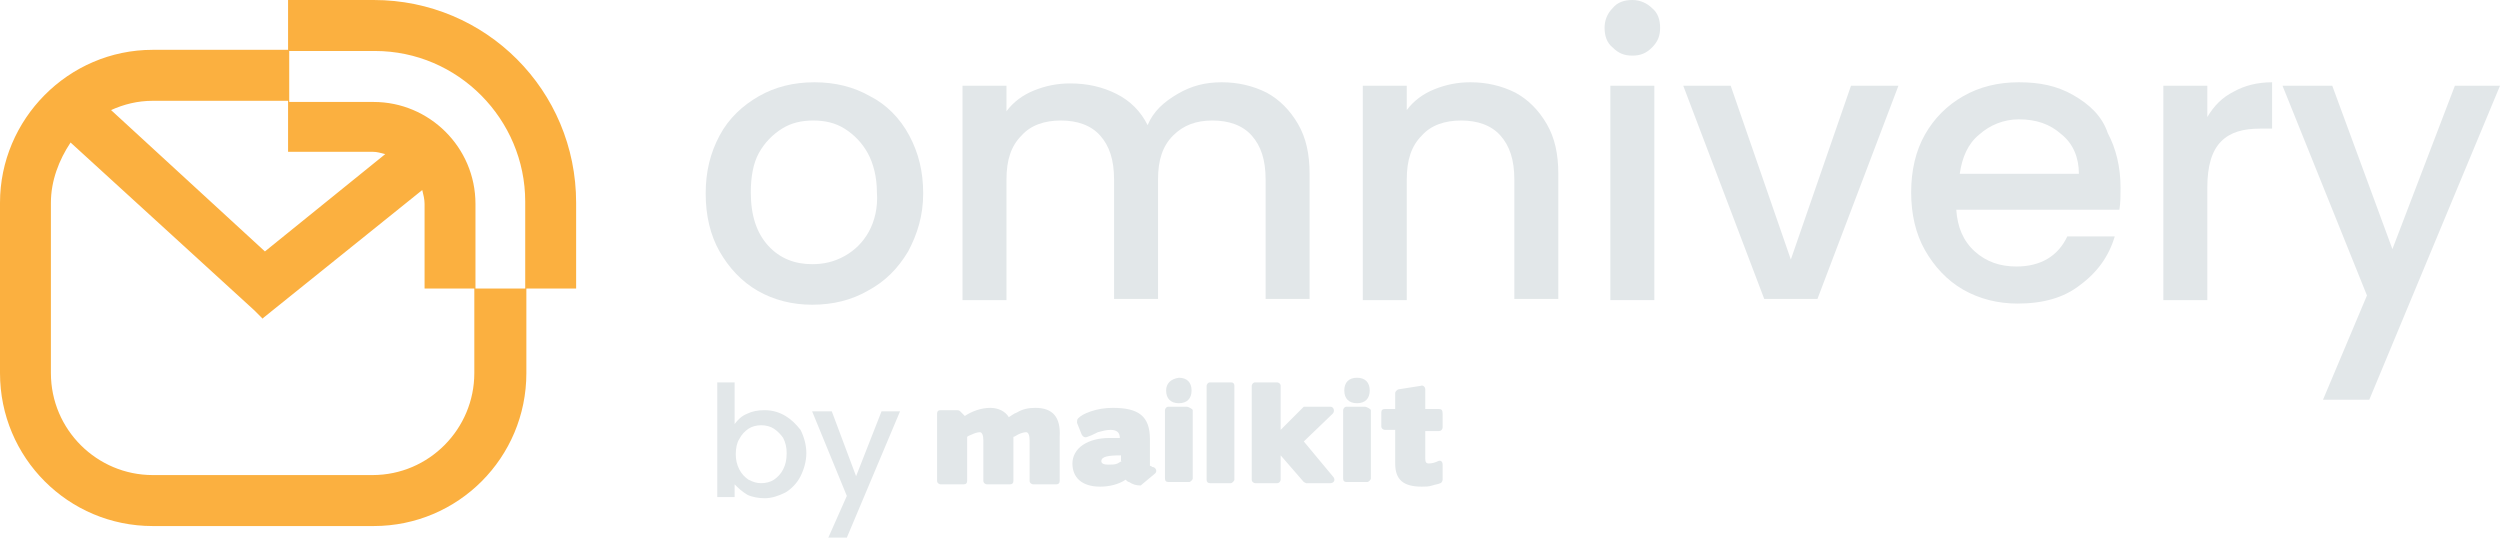 <svg width="186" height="40" viewBox="0 0 186 40" fill="none" xmlns="http://www.w3.org/2000/svg">
<g clip-path="url(#clip0_812:3359)">
<path d="M27.801 0H21.432V3.707H11.361C5.078 3.707 0 8.879 0 15.086V27.759C0 34.052 5.078 39.138 11.361 39.138H27.801C34.084 39.138 39.162 34.052 39.162 27.759V21.465H42.864V15.086C42.864 6.724 36.15 0 27.801 0ZM11.361 7.5H21.432V11.293H27.715C28.059 11.293 28.317 11.379 28.662 11.466L19.71 18.707L8.263 8.19C9.21 7.759 10.242 7.5 11.361 7.5ZM35.289 27.759C35.289 31.897 31.932 35.345 27.715 35.345H11.361C7.23 35.345 3.787 31.983 3.787 27.759V15.086C3.787 13.448 4.39 11.897 5.25 10.603L18.936 23.103L19.538 23.707L19.624 23.621L31.416 14.138C31.502 14.483 31.588 14.828 31.588 15.172V21.465H35.289V27.759ZM39.076 21.465H35.375V15.172C35.375 10.948 31.932 7.586 27.801 7.586H21.518V3.793H27.887C34.084 3.793 39.076 8.879 39.076 15V21.465Z" fill="#FBB040"/>
<path d="M64.725 7.155C63.52 6.466 62.143 6.121 60.594 6.121C59.045 6.121 57.668 6.466 56.463 7.155C55.258 7.845 54.225 8.793 53.536 10.086C52.848 11.379 52.503 12.759 52.503 14.397C52.503 16.035 52.848 17.5 53.536 18.707C54.225 19.914 55.172 20.948 56.377 21.638C57.582 22.328 58.959 22.672 60.422 22.672C61.971 22.672 63.348 22.328 64.553 21.638C65.844 20.948 66.791 20 67.566 18.707C68.254 17.414 68.685 16.035 68.685 14.397C68.685 12.759 68.341 11.379 67.652 10.086C66.963 8.793 65.93 7.759 64.725 7.155ZM64.639 17.241C64.209 18.017 63.607 18.621 62.832 19.052C62.057 19.483 61.283 19.655 60.422 19.655C59.131 19.655 58.012 19.224 57.151 18.276C56.291 17.328 55.86 16.035 55.86 14.31C55.86 13.19 56.032 12.155 56.463 11.379C56.893 10.604 57.496 10 58.184 9.569C58.873 9.138 59.647 8.966 60.508 8.966C61.369 8.966 62.143 9.138 62.832 9.569C63.52 10 64.123 10.604 64.553 11.379C64.984 12.155 65.242 13.19 65.242 14.31C65.328 15.431 65.07 16.465 64.639 17.241Z" fill="#E2E7E9"/>
<path d="M90.203 8.966C91.408 8.966 92.441 9.31 93.129 10.086C93.818 10.862 94.162 11.897 94.162 13.362V22.241H97.433V12.931C97.433 11.466 97.174 10.259 96.572 9.224C95.969 8.19 95.195 7.414 94.248 6.897C93.215 6.379 92.096 6.121 90.891 6.121C89.686 6.121 88.653 6.379 87.621 6.983C86.588 7.586 85.813 8.276 85.383 9.31C84.866 8.276 84.092 7.5 83.059 6.983C82.026 6.466 80.907 6.207 79.616 6.207C78.669 6.207 77.808 6.379 76.948 6.724C76.087 7.069 75.398 7.586 74.882 8.276V6.379H71.611V22.328H74.882V13.362C74.882 11.897 75.226 10.862 76.001 10.086C76.689 9.31 77.722 8.966 78.927 8.966C80.132 8.966 81.165 9.31 81.854 10.086C82.542 10.862 82.887 11.897 82.887 13.362V22.241H86.157V13.362C86.157 11.897 86.502 10.862 87.276 10.086C88.051 9.31 88.998 8.966 90.203 8.966Z" fill="#E2E7E9"/>
<path d="M112.753 6.897C111.721 6.379 110.602 6.121 109.397 6.121C108.45 6.121 107.589 6.293 106.728 6.638C105.868 6.983 105.179 7.5 104.663 8.19V6.379H101.392V22.328H104.663V13.362C104.663 11.897 105.007 10.862 105.782 10.086C106.47 9.31 107.503 8.966 108.708 8.966C109.913 8.966 110.946 9.31 111.634 10.086C112.323 10.862 112.667 11.897 112.667 13.362V22.241H115.938V12.931C115.938 11.466 115.68 10.259 115.077 9.224C114.475 8.19 113.7 7.414 112.753 6.897Z" fill="#E2E7E9"/>
<path d="M123.082 6.379H119.811V22.328H123.082V6.379Z" fill="#E2E7E9"/>
<path d="M121.447 0C120.844 0 120.328 0.172 119.983 0.603C119.553 1.034 119.381 1.552 119.381 2.069C119.381 2.672 119.553 3.19 119.983 3.534C120.414 3.966 120.844 4.138 121.447 4.138C122.049 4.138 122.479 3.966 122.91 3.534C123.34 3.103 123.512 2.672 123.512 2.069C123.512 1.466 123.34 0.948 122.91 0.603C122.566 0.259 122.049 0 121.447 0Z" fill="#E2E7E9"/>
<path d="M133.238 19.31L128.763 6.379H125.234L131.259 22.241H135.218L141.243 6.379H137.714L133.238 19.31Z" fill="#E2E7E9"/>
<path d="M154.24 7.069C153.035 6.379 151.744 6.121 150.194 6.121C148.645 6.121 147.268 6.466 146.063 7.155C144.858 7.845 143.911 8.793 143.223 10C142.534 11.207 142.19 12.672 142.19 14.31C142.19 15.948 142.534 17.414 143.223 18.621C143.911 19.828 144.858 20.862 146.063 21.552C147.268 22.241 148.645 22.586 150.108 22.586C152.002 22.586 153.551 22.155 154.756 21.207C156.047 20.259 156.908 19.052 157.338 17.586H153.809C153.121 19.052 151.83 19.828 150.022 19.828C148.817 19.828 147.784 19.483 146.924 18.707C146.063 17.931 145.633 16.897 145.547 15.604H157.683C157.769 15.086 157.769 14.569 157.769 13.966C157.769 12.414 157.424 11.034 156.822 9.914C156.392 8.621 155.445 7.759 154.24 7.069ZM145.805 12.931C145.977 11.724 146.407 10.69 147.268 10C148.043 9.31 149.075 8.879 150.194 8.879C151.485 8.879 152.518 9.224 153.379 10C154.24 10.69 154.67 11.724 154.67 12.931H145.805Z" fill="#E2E7E9"/>
<path d="M164.224 8.707V6.379H160.953V22.328H164.224V13.966C164.224 12.328 164.568 11.207 165.257 10.517C165.945 9.828 166.892 9.569 168.183 9.569H169.044V6.121C167.925 6.121 166.978 6.379 166.204 6.81C165.343 7.241 164.74 7.845 164.224 8.707Z" fill="#E2E7E9"/>
<path d="M182.643 6.379L177.995 18.535L173.52 6.379H169.819L176.102 21.983L172.831 29.741H176.274L186 6.379H182.643Z" fill="#E2E7E9"/>
<path d="M77.034 30.345C76.517 30.345 76.087 30.431 75.657 30.69C75.398 30.776 75.226 30.948 75.054 31.035C74.796 30.603 74.279 30.345 73.677 30.345C72.988 30.345 72.3 30.603 71.783 30.948L71.439 30.603C71.353 30.517 71.267 30.517 71.181 30.517H69.976C69.804 30.517 69.718 30.603 69.718 30.776V35.776C69.718 35.948 69.89 36.035 69.976 36.035H71.697C71.87 36.035 71.956 35.948 71.956 35.776V32.5C72.042 32.414 72.128 32.414 72.3 32.328C72.472 32.241 72.73 32.155 72.902 32.155C73.075 32.155 73.161 32.414 73.161 32.759V35.776C73.161 35.948 73.333 36.035 73.419 36.035H75.14C75.312 36.035 75.398 35.948 75.398 35.776V32.5C75.484 32.5 75.571 32.414 75.743 32.328C75.915 32.241 76.173 32.155 76.345 32.155C76.517 32.155 76.603 32.414 76.603 32.759V35.776C76.603 35.948 76.776 36.035 76.862 36.035H78.583C78.755 36.035 78.841 35.948 78.841 35.776V32.5C78.927 31.035 78.325 30.345 77.034 30.345Z" fill="#E2E7E9"/>
<path d="M85.727 34.741C85.641 34.655 85.555 34.655 85.555 34.655V32.672C85.555 30.948 84.694 30.345 82.801 30.345C82.198 30.345 81.682 30.431 81.165 30.603C80.649 30.776 80.391 30.948 80.218 31.121C80.132 31.207 80.132 31.293 80.132 31.465L80.477 32.328C80.563 32.5 80.735 32.586 80.907 32.5C81.165 32.414 81.337 32.328 81.682 32.155C82.026 32.069 82.284 31.983 82.628 31.983C83.059 31.983 83.317 32.155 83.317 32.586H82.542C81.768 32.586 81.079 32.759 80.563 33.103C80.046 33.448 79.788 33.965 79.788 34.483C79.788 35.517 80.477 36.207 81.854 36.207C82.542 36.207 83.231 36.035 83.747 35.69C83.833 35.776 83.919 35.862 84.006 35.862C84.264 36.035 84.522 36.121 84.866 36.121L85.899 35.259C86.157 35.086 85.985 34.741 85.727 34.741ZM83.489 34.31C83.403 34.31 83.317 34.397 83.145 34.483C82.973 34.569 82.715 34.569 82.456 34.569C82.112 34.569 81.94 34.483 81.94 34.31C81.94 33.965 82.456 33.879 83.403 33.879V34.31H83.489Z" fill="#E2E7E9"/>
<path d="M86.76 29.052C86.76 29.655 87.104 30 87.707 30C88.309 30 88.653 29.655 88.653 29.052C88.653 28.448 88.309 28.104 87.707 28.104C87.104 28.19 86.76 28.535 86.76 29.052Z" fill="#E2E7E9"/>
<path d="M88.309 30.259H86.932C86.76 30.259 86.674 30.431 86.674 30.517V35.603C86.674 35.776 86.76 35.862 86.932 35.862H88.481C88.567 35.862 88.74 35.69 88.74 35.603V30.517C88.74 30.431 88.395 30.259 88.309 30.259Z" fill="#E2E7E9"/>
<path d="M91.58 28.448H90.031C89.858 28.448 89.772 28.621 89.772 28.707V35.69C89.772 35.862 89.858 35.948 90.031 35.948H91.58C91.666 35.948 91.838 35.776 91.838 35.69V28.707C91.838 28.535 91.752 28.448 91.58 28.448Z" fill="#E2E7E9"/>
<path d="M97.002 32.845L99.154 30.776C99.326 30.603 99.24 30.259 98.982 30.259H97.002L95.281 31.983V28.707C95.281 28.535 95.109 28.448 95.023 28.448H93.387C93.215 28.448 93.129 28.621 93.129 28.707V35.69C93.129 35.862 93.301 35.948 93.387 35.948H95.023C95.195 35.948 95.281 35.776 95.281 35.69V33.879L97.002 35.862L97.174 35.948H98.982C99.24 35.948 99.412 35.69 99.154 35.431L97.002 32.845Z" fill="#E2E7E9"/>
<path d="M100.962 30C101.564 30 101.908 29.655 101.908 29.052C101.908 28.448 101.564 28.104 100.962 28.104C100.359 28.104 100.015 28.448 100.015 29.052C100.015 29.655 100.359 30 100.962 30Z" fill="#E2E7E9"/>
<path d="M101.564 30.259H100.187C100.015 30.259 99.929 30.431 99.929 30.517V35.603C99.929 35.776 100.015 35.862 100.187 35.862H101.736C101.822 35.862 101.994 35.69 101.994 35.603V30.517C101.994 30.431 101.65 30.259 101.564 30.259Z" fill="#E2E7E9"/>
<path d="M107.073 30.431H106.04V28.965C106.04 28.793 105.868 28.621 105.696 28.707L104.06 28.965C103.974 28.965 103.802 29.138 103.802 29.224V30.431H103.027C102.855 30.431 102.769 30.517 102.769 30.69V31.724C102.769 31.896 102.941 31.983 103.027 31.983H103.802V34.483C103.802 35.69 104.404 36.207 105.782 36.207C106.04 36.207 106.298 36.207 106.556 36.121C106.814 36.035 106.987 36.035 107.159 35.948C107.245 35.948 107.331 35.776 107.331 35.69V34.569C107.331 34.31 107.159 34.224 106.987 34.31C106.814 34.397 106.556 34.483 106.298 34.483C106.126 34.483 106.04 34.397 106.04 34.138V32.069H107.073C107.245 32.069 107.331 31.896 107.331 31.81V30.776C107.331 30.517 107.245 30.431 107.073 30.431Z" fill="#E2E7E9"/>
<path d="M58.442 30.948C58.012 30.69 57.496 30.517 56.893 30.517C56.377 30.517 55.946 30.603 55.602 30.776C55.172 30.948 54.913 31.207 54.655 31.552V28.448H53.364V36.983H54.655V36.035C54.913 36.293 55.172 36.552 55.602 36.81C55.946 36.983 56.463 37.069 56.893 37.069C57.41 37.069 57.926 36.897 58.442 36.638C58.873 36.379 59.303 35.948 59.561 35.431C59.819 34.914 59.992 34.31 59.992 33.707C59.992 33.103 59.819 32.5 59.561 31.983C59.217 31.552 58.873 31.207 58.442 30.948ZM58.27 34.914C58.098 35.259 57.84 35.517 57.582 35.69C57.323 35.862 56.979 35.948 56.635 35.948C56.291 35.948 56.032 35.862 55.688 35.69C55.43 35.517 55.172 35.259 54.999 34.914C54.827 34.569 54.741 34.224 54.741 33.793C54.741 33.362 54.827 32.931 54.999 32.672C55.172 32.328 55.43 32.069 55.688 31.896C55.946 31.724 56.291 31.638 56.635 31.638C56.979 31.638 57.323 31.724 57.582 31.896C57.84 32.069 58.098 32.328 58.27 32.586C58.442 32.931 58.528 33.276 58.528 33.707C58.528 34.224 58.442 34.569 58.27 34.914Z" fill="#E2E7E9"/>
<path d="M63.693 35.431L61.885 30.604H60.422L63.004 36.897L61.627 40H63.004L66.963 30.604H65.586L63.693 35.431Z" fill="#E2E7E9"/>
</g>
<defs>
<clipPath id="clip0_812:3359">
<rect width="186" height="40" fill="white"/>
</clipPath>
</defs>
</svg>
